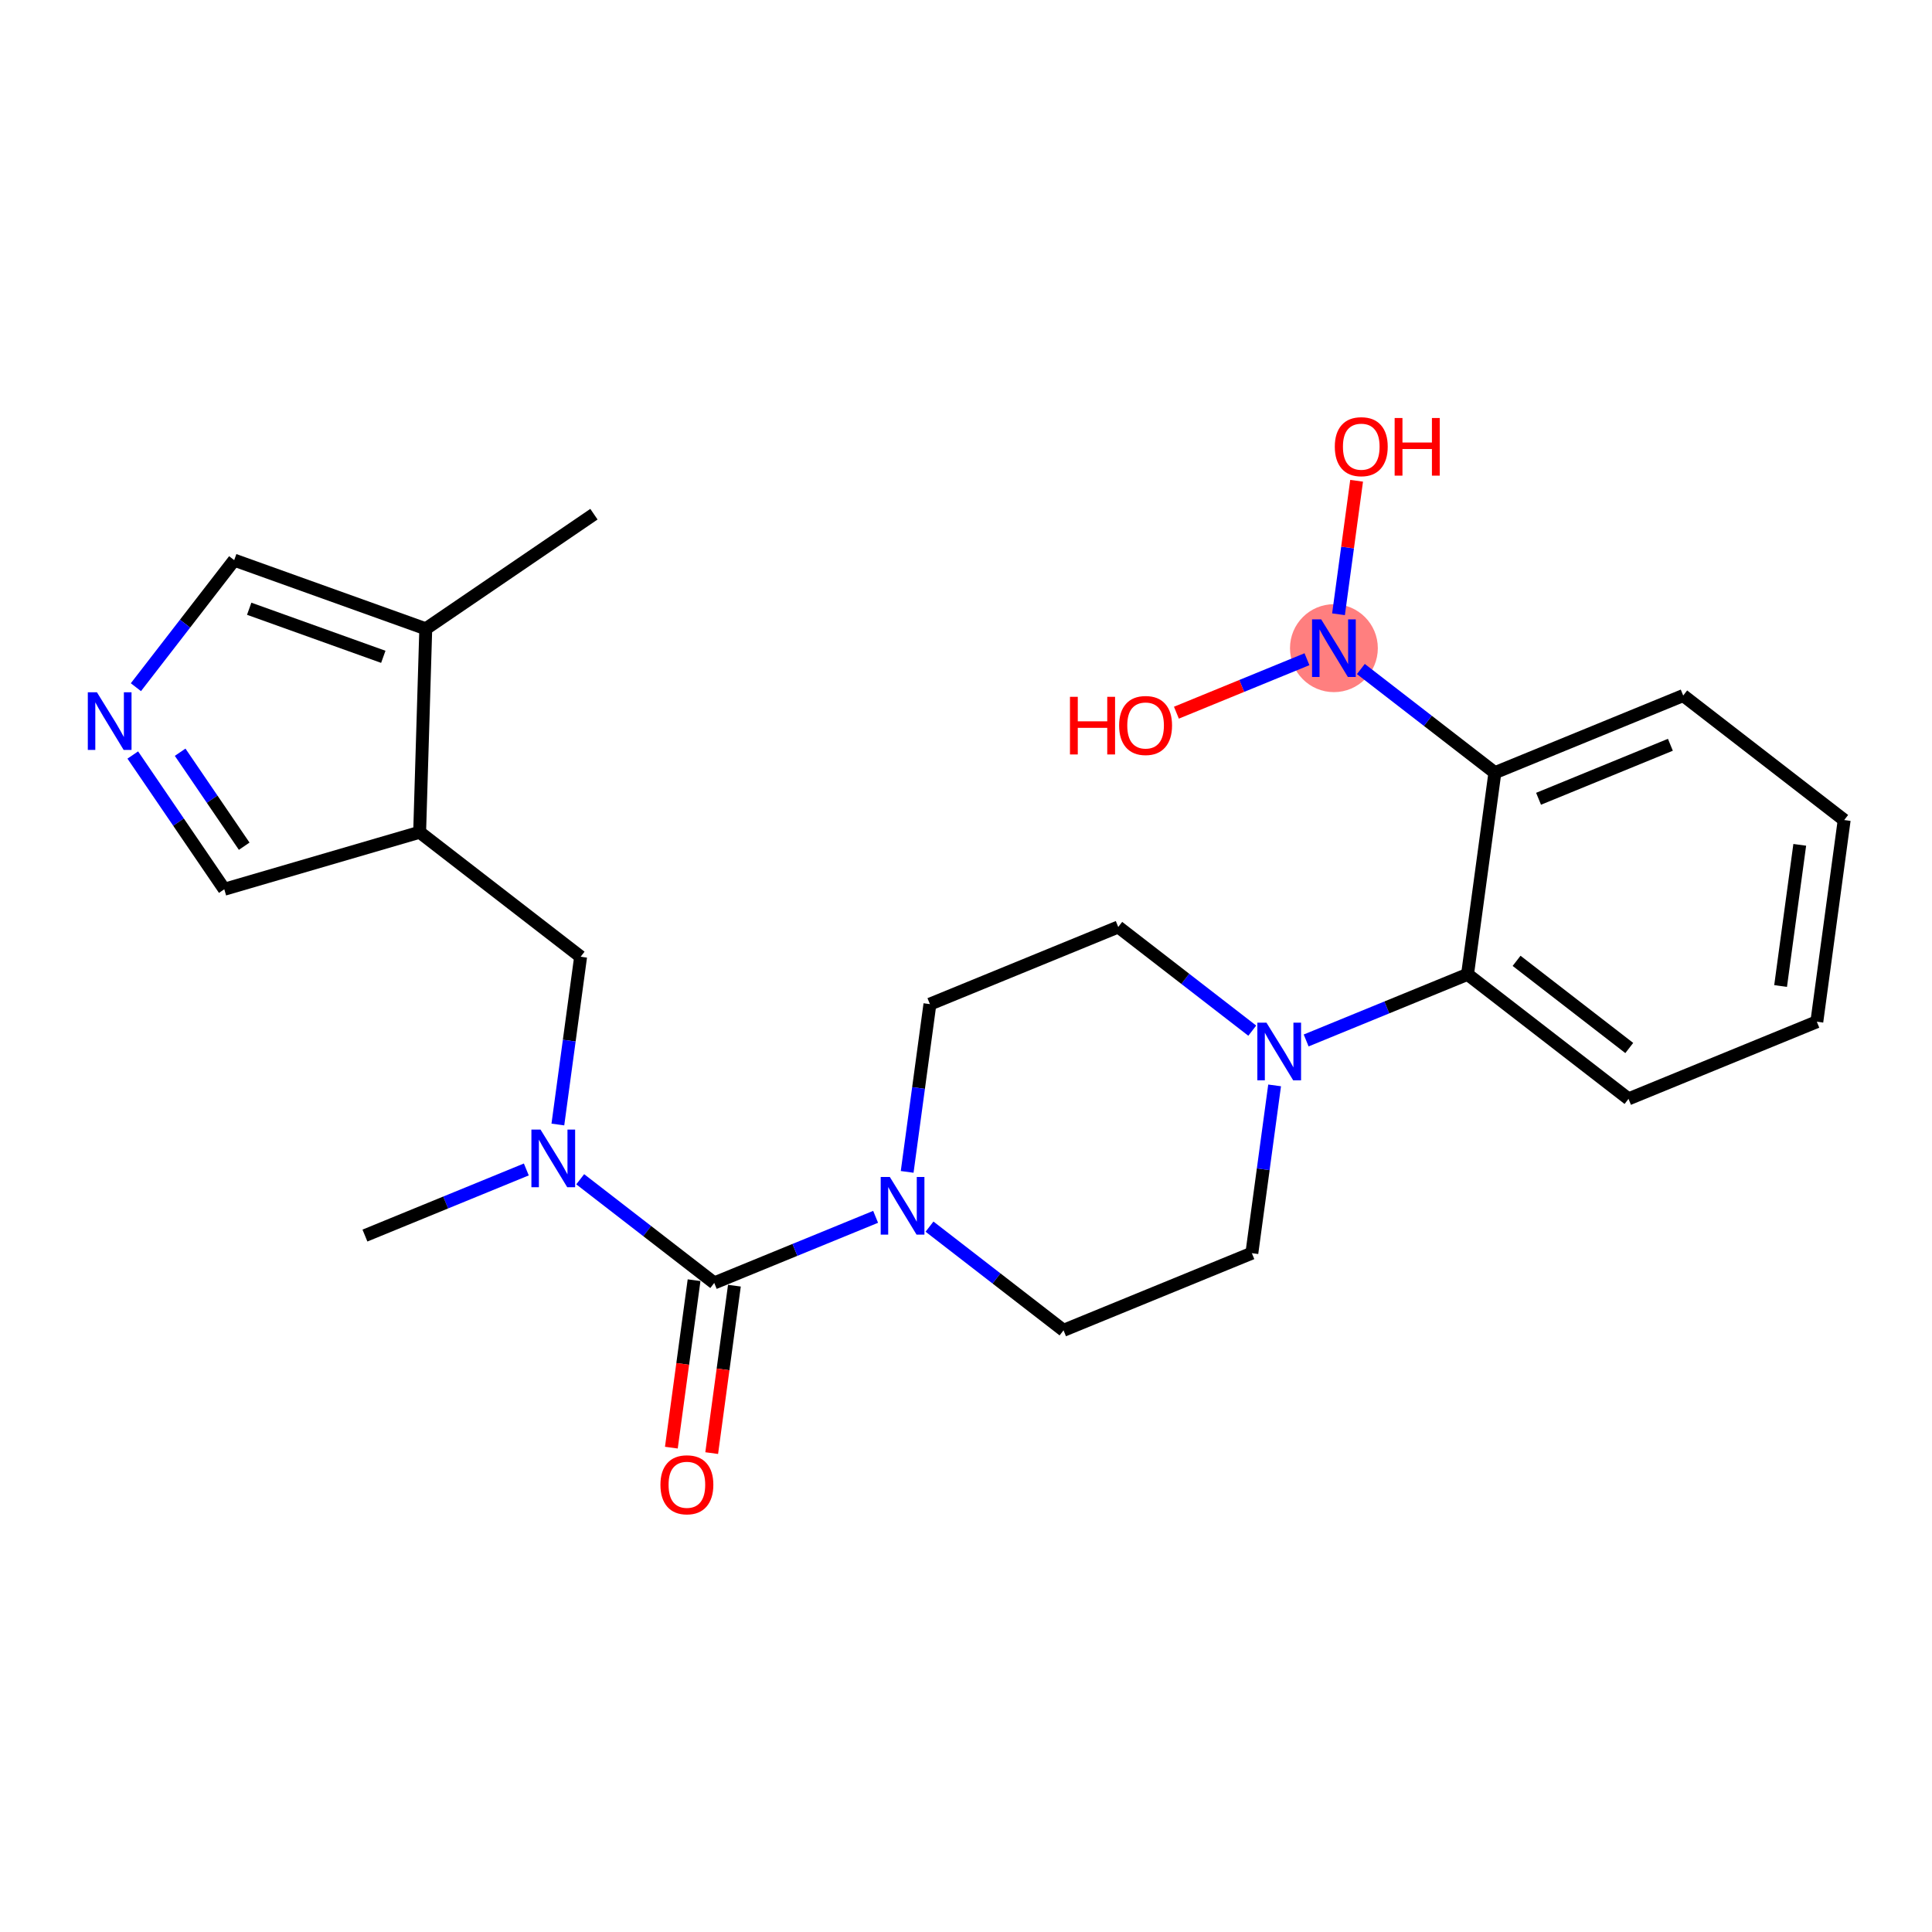 <?xml version='1.0' encoding='iso-8859-1'?>
<svg version='1.1' baseProfile='full'
              xmlns='http://www.w3.org/2000/svg'
                      xmlns:rdkit='http://www.rdkit.org/xml'
                      xmlns:xlink='http://www.w3.org/1999/xlink'
                  xml:space='preserve'
width='300px' height='300px' viewBox='0 0 300 300'>
<!-- END OF HEADER -->
<rect style='opacity:1.0;fill:#FFFFFF;stroke:none' width='300' height='300' x='0' y='0'> </rect>
<rect style='opacity:1.0;fill:#FFFFFF;stroke:none' width='300' height='300' x='0' y='0'> </rect>
<ellipse cx='207.129' cy='100.647' rx='6.32' ry='6.328'  style='fill:#FF7F7F;fill-rule:evenodd;stroke:#FF7F7F;stroke-width:1.0px;stroke-linecap:butt;stroke-linejoin:miter;stroke-opacity:1' />
<path class='bond-0 atom-0 atom-1' d='M 92.226,79.844 L 66.113,97.641' style='fill:none;fill-rule:evenodd;stroke:#000000;stroke-width:2.0px;stroke-linecap:butt;stroke-linejoin:miter;stroke-opacity:1' />
<path class='bond-1 atom-1 atom-2' d='M 66.113,97.641 L 36.366,86.977' style='fill:none;fill-rule:evenodd;stroke:#000000;stroke-width:2.0px;stroke-linecap:butt;stroke-linejoin:miter;stroke-opacity:1' />
<path class='bond-1 atom-1 atom-2' d='M 59.518,101.991 L 38.695,94.526' style='fill:none;fill-rule:evenodd;stroke:#000000;stroke-width:2.0px;stroke-linecap:butt;stroke-linejoin:miter;stroke-opacity:1' />
<path class='bond-25 atom-5 atom-1' d='M 65.162,129.229 L 66.113,97.641' style='fill:none;fill-rule:evenodd;stroke:#000000;stroke-width:2.0px;stroke-linecap:butt;stroke-linejoin:miter;stroke-opacity:1' />
<path class='bond-2 atom-2 atom-3' d='M 36.366,86.977 L 28.734,96.842' style='fill:none;fill-rule:evenodd;stroke:#000000;stroke-width:2.0px;stroke-linecap:butt;stroke-linejoin:miter;stroke-opacity:1' />
<path class='bond-2 atom-2 atom-3' d='M 28.734,96.842 L 21.103,106.707' style='fill:none;fill-rule:evenodd;stroke:#0000FF;stroke-width:2.0px;stroke-linecap:butt;stroke-linejoin:miter;stroke-opacity:1' />
<path class='bond-3 atom-3 atom-4' d='M 20.619,117.237 L 27.723,127.661' style='fill:none;fill-rule:evenodd;stroke:#0000FF;stroke-width:2.0px;stroke-linecap:butt;stroke-linejoin:miter;stroke-opacity:1' />
<path class='bond-3 atom-3 atom-4' d='M 27.723,127.661 L 34.828,138.085' style='fill:none;fill-rule:evenodd;stroke:#000000;stroke-width:2.0px;stroke-linecap:butt;stroke-linejoin:miter;stroke-opacity:1' />
<path class='bond-3 atom-3 atom-4' d='M 27.973,116.805 L 32.946,124.102' style='fill:none;fill-rule:evenodd;stroke:#0000FF;stroke-width:2.0px;stroke-linecap:butt;stroke-linejoin:miter;stroke-opacity:1' />
<path class='bond-3 atom-3 atom-4' d='M 32.946,124.102 L 37.919,131.399' style='fill:none;fill-rule:evenodd;stroke:#000000;stroke-width:2.0px;stroke-linecap:butt;stroke-linejoin:miter;stroke-opacity:1' />
<path class='bond-4 atom-4 atom-5' d='M 34.828,138.085 L 65.162,129.229' style='fill:none;fill-rule:evenodd;stroke:#000000;stroke-width:2.0px;stroke-linecap:butt;stroke-linejoin:miter;stroke-opacity:1' />
<path class='bond-5 atom-5 atom-6' d='M 65.162,129.229 L 90.158,148.564' style='fill:none;fill-rule:evenodd;stroke:#000000;stroke-width:2.0px;stroke-linecap:butt;stroke-linejoin:miter;stroke-opacity:1' />
<path class='bond-6 atom-6 atom-7' d='M 90.158,148.564 L 88.392,161.589' style='fill:none;fill-rule:evenodd;stroke:#000000;stroke-width:2.0px;stroke-linecap:butt;stroke-linejoin:miter;stroke-opacity:1' />
<path class='bond-6 atom-6 atom-7' d='M 88.392,161.589 L 86.625,174.614' style='fill:none;fill-rule:evenodd;stroke:#0000FF;stroke-width:2.0px;stroke-linecap:butt;stroke-linejoin:miter;stroke-opacity:1' />
<path class='bond-7 atom-7 atom-8' d='M 81.727,181.593 L 69.198,186.725' style='fill:none;fill-rule:evenodd;stroke:#0000FF;stroke-width:2.0px;stroke-linecap:butt;stroke-linejoin:miter;stroke-opacity:1' />
<path class='bond-7 atom-7 atom-8' d='M 69.198,186.725 L 56.668,191.858' style='fill:none;fill-rule:evenodd;stroke:#000000;stroke-width:2.0px;stroke-linecap:butt;stroke-linejoin:miter;stroke-opacity:1' />
<path class='bond-8 atom-7 atom-9' d='M 90.095,183.115 L 100.501,191.165' style='fill:none;fill-rule:evenodd;stroke:#0000FF;stroke-width:2.0px;stroke-linecap:butt;stroke-linejoin:miter;stroke-opacity:1' />
<path class='bond-8 atom-7 atom-9' d='M 100.501,191.165 L 110.907,199.214' style='fill:none;fill-rule:evenodd;stroke:#000000;stroke-width:2.0px;stroke-linecap:butt;stroke-linejoin:miter;stroke-opacity:1' />
<path class='bond-9 atom-9 atom-10' d='M 107.775,198.789 L 106.012,211.789' style='fill:none;fill-rule:evenodd;stroke:#000000;stroke-width:2.0px;stroke-linecap:butt;stroke-linejoin:miter;stroke-opacity:1' />
<path class='bond-9 atom-9 atom-10' d='M 106.012,211.789 L 104.249,224.789' style='fill:none;fill-rule:evenodd;stroke:#FF0000;stroke-width:2.0px;stroke-linecap:butt;stroke-linejoin:miter;stroke-opacity:1' />
<path class='bond-9 atom-9 atom-10' d='M 114.038,199.639 L 112.275,212.638' style='fill:none;fill-rule:evenodd;stroke:#000000;stroke-width:2.0px;stroke-linecap:butt;stroke-linejoin:miter;stroke-opacity:1' />
<path class='bond-9 atom-9 atom-10' d='M 112.275,212.638 L 110.512,225.638' style='fill:none;fill-rule:evenodd;stroke:#FF0000;stroke-width:2.0px;stroke-linecap:butt;stroke-linejoin:miter;stroke-opacity:1' />
<path class='bond-10 atom-9 atom-11' d='M 110.907,199.214 L 123.436,194.081' style='fill:none;fill-rule:evenodd;stroke:#000000;stroke-width:2.0px;stroke-linecap:butt;stroke-linejoin:miter;stroke-opacity:1' />
<path class='bond-10 atom-9 atom-11' d='M 123.436,194.081 L 135.966,188.949' style='fill:none;fill-rule:evenodd;stroke:#0000FF;stroke-width:2.0px;stroke-linecap:butt;stroke-linejoin:miter;stroke-opacity:1' />
<path class='bond-11 atom-11 atom-12' d='M 144.334,190.471 L 154.74,198.521' style='fill:none;fill-rule:evenodd;stroke:#0000FF;stroke-width:2.0px;stroke-linecap:butt;stroke-linejoin:miter;stroke-opacity:1' />
<path class='bond-11 atom-11 atom-12' d='M 154.74,198.521 L 165.145,206.57' style='fill:none;fill-rule:evenodd;stroke:#000000;stroke-width:2.0px;stroke-linecap:butt;stroke-linejoin:miter;stroke-opacity:1' />
<path class='bond-26 atom-25 atom-11' d='M 144.397,155.92 L 142.63,168.945' style='fill:none;fill-rule:evenodd;stroke:#000000;stroke-width:2.0px;stroke-linecap:butt;stroke-linejoin:miter;stroke-opacity:1' />
<path class='bond-26 atom-25 atom-11' d='M 142.63,168.945 L 140.864,181.97' style='fill:none;fill-rule:evenodd;stroke:#0000FF;stroke-width:2.0px;stroke-linecap:butt;stroke-linejoin:miter;stroke-opacity:1' />
<path class='bond-12 atom-12 atom-13' d='M 165.145,206.57 L 194.388,194.591' style='fill:none;fill-rule:evenodd;stroke:#000000;stroke-width:2.0px;stroke-linecap:butt;stroke-linejoin:miter;stroke-opacity:1' />
<path class='bond-13 atom-13 atom-14' d='M 194.388,194.591 L 196.155,181.566' style='fill:none;fill-rule:evenodd;stroke:#000000;stroke-width:2.0px;stroke-linecap:butt;stroke-linejoin:miter;stroke-opacity:1' />
<path class='bond-13 atom-13 atom-14' d='M 196.155,181.566 L 197.921,168.541' style='fill:none;fill-rule:evenodd;stroke:#0000FF;stroke-width:2.0px;stroke-linecap:butt;stroke-linejoin:miter;stroke-opacity:1' />
<path class='bond-14 atom-14 atom-15' d='M 202.819,161.562 L 215.349,156.43' style='fill:none;fill-rule:evenodd;stroke:#0000FF;stroke-width:2.0px;stroke-linecap:butt;stroke-linejoin:miter;stroke-opacity:1' />
<path class='bond-14 atom-14 atom-15' d='M 215.349,156.43 L 227.878,151.297' style='fill:none;fill-rule:evenodd;stroke:#000000;stroke-width:2.0px;stroke-linecap:butt;stroke-linejoin:miter;stroke-opacity:1' />
<path class='bond-23 atom-14 atom-24' d='M 194.451,160.04 L 184.045,151.99' style='fill:none;fill-rule:evenodd;stroke:#0000FF;stroke-width:2.0px;stroke-linecap:butt;stroke-linejoin:miter;stroke-opacity:1' />
<path class='bond-23 atom-14 atom-24' d='M 184.045,151.99 L 173.64,143.941' style='fill:none;fill-rule:evenodd;stroke:#000000;stroke-width:2.0px;stroke-linecap:butt;stroke-linejoin:miter;stroke-opacity:1' />
<path class='bond-15 atom-15 atom-16' d='M 227.878,151.297 L 252.874,170.632' style='fill:none;fill-rule:evenodd;stroke:#000000;stroke-width:2.0px;stroke-linecap:butt;stroke-linejoin:miter;stroke-opacity:1' />
<path class='bond-15 atom-15 atom-16' d='M 235.494,149.198 L 252.991,162.733' style='fill:none;fill-rule:evenodd;stroke:#000000;stroke-width:2.0px;stroke-linecap:butt;stroke-linejoin:miter;stroke-opacity:1' />
<path class='bond-27 atom-20 atom-15' d='M 232.125,119.982 L 227.878,151.297' style='fill:none;fill-rule:evenodd;stroke:#000000;stroke-width:2.0px;stroke-linecap:butt;stroke-linejoin:miter;stroke-opacity:1' />
<path class='bond-16 atom-16 atom-17' d='M 252.874,170.632 L 282.117,158.653' style='fill:none;fill-rule:evenodd;stroke:#000000;stroke-width:2.0px;stroke-linecap:butt;stroke-linejoin:miter;stroke-opacity:1' />
<path class='bond-17 atom-17 atom-18' d='M 282.117,158.653 L 286.364,127.339' style='fill:none;fill-rule:evenodd;stroke:#000000;stroke-width:2.0px;stroke-linecap:butt;stroke-linejoin:miter;stroke-opacity:1' />
<path class='bond-17 atom-17 atom-18' d='M 276.491,153.107 L 279.464,131.186' style='fill:none;fill-rule:evenodd;stroke:#000000;stroke-width:2.0px;stroke-linecap:butt;stroke-linejoin:miter;stroke-opacity:1' />
<path class='bond-18 atom-18 atom-19' d='M 286.364,127.339 L 261.368,108.003' style='fill:none;fill-rule:evenodd;stroke:#000000;stroke-width:2.0px;stroke-linecap:butt;stroke-linejoin:miter;stroke-opacity:1' />
<path class='bond-19 atom-19 atom-20' d='M 261.368,108.003 L 232.125,119.982' style='fill:none;fill-rule:evenodd;stroke:#000000;stroke-width:2.0px;stroke-linecap:butt;stroke-linejoin:miter;stroke-opacity:1' />
<path class='bond-19 atom-19 atom-20' d='M 259.377,115.649 L 238.907,124.034' style='fill:none;fill-rule:evenodd;stroke:#000000;stroke-width:2.0px;stroke-linecap:butt;stroke-linejoin:miter;stroke-opacity:1' />
<path class='bond-20 atom-20 atom-21' d='M 232.125,119.982 L 221.719,111.933' style='fill:none;fill-rule:evenodd;stroke:#000000;stroke-width:2.0px;stroke-linecap:butt;stroke-linejoin:miter;stroke-opacity:1' />
<path class='bond-20 atom-20 atom-21' d='M 221.719,111.933 L 211.313,103.884' style='fill:none;fill-rule:evenodd;stroke:#0000FF;stroke-width:2.0px;stroke-linecap:butt;stroke-linejoin:miter;stroke-opacity:1' />
<path class='bond-21 atom-21 atom-22' d='M 207.843,95.382 L 209.249,85.018' style='fill:none;fill-rule:evenodd;stroke:#0000FF;stroke-width:2.0px;stroke-linecap:butt;stroke-linejoin:miter;stroke-opacity:1' />
<path class='bond-21 atom-21 atom-22' d='M 209.249,85.018 L 210.655,74.654' style='fill:none;fill-rule:evenodd;stroke:#FF0000;stroke-width:2.0px;stroke-linecap:butt;stroke-linejoin:miter;stroke-opacity:1' />
<path class='bond-22 atom-21 atom-23' d='M 202.945,102.361 L 192.809,106.513' style='fill:none;fill-rule:evenodd;stroke:#0000FF;stroke-width:2.0px;stroke-linecap:butt;stroke-linejoin:miter;stroke-opacity:1' />
<path class='bond-22 atom-21 atom-23' d='M 192.809,106.513 L 182.672,110.666' style='fill:none;fill-rule:evenodd;stroke:#FF0000;stroke-width:2.0px;stroke-linecap:butt;stroke-linejoin:miter;stroke-opacity:1' />
<path class='bond-24 atom-24 atom-25' d='M 173.64,143.941 L 144.397,155.92' style='fill:none;fill-rule:evenodd;stroke:#000000;stroke-width:2.0px;stroke-linecap:butt;stroke-linejoin:miter;stroke-opacity:1' />
<path  class='atom-3' d='M 15.052 107.498
L 17.985 112.238
Q 18.275 112.705, 18.743 113.552
Q 19.211 114.399, 19.236 114.45
L 19.236 107.498
L 20.424 107.498
L 20.424 116.447
L 19.198 116.447
L 16.051 111.264
Q 15.684 110.658, 15.292 109.962
Q 14.913 109.267, 14.799 109.052
L 14.799 116.447
L 13.636 116.447
L 13.636 107.498
L 15.052 107.498
' fill='#0000FF'/>
<path  class='atom-7' d='M 83.933 175.404
L 86.865 180.144
Q 87.156 180.612, 87.624 181.459
Q 88.092 182.306, 88.117 182.356
L 88.117 175.404
L 89.305 175.404
L 89.305 184.353
L 88.079 184.353
L 84.931 179.171
Q 84.565 178.564, 84.173 177.869
Q 83.794 177.173, 83.68 176.959
L 83.68 184.353
L 82.517 184.353
L 82.517 175.404
L 83.933 175.404
' fill='#0000FF'/>
<path  class='atom-10' d='M 102.552 230.554
Q 102.552 228.405, 103.613 227.204
Q 104.675 226.003, 106.66 226.003
Q 108.644 226.003, 109.706 227.204
Q 110.768 228.405, 110.768 230.554
Q 110.768 232.728, 109.693 233.967
Q 108.619 235.193, 106.66 235.193
Q 104.688 235.193, 103.613 233.967
Q 102.552 232.741, 102.552 230.554
M 106.66 234.182
Q 108.025 234.182, 108.758 233.272
Q 109.504 232.349, 109.504 230.554
Q 109.504 228.797, 108.758 227.912
Q 108.025 227.014, 106.66 227.014
Q 105.295 227.014, 104.549 227.899
Q 103.816 228.784, 103.816 230.554
Q 103.816 232.361, 104.549 233.272
Q 105.295 234.182, 106.66 234.182
' fill='#FF0000'/>
<path  class='atom-11' d='M 138.171 182.76
L 141.104 187.5
Q 141.395 187.968, 141.862 188.815
Q 142.33 189.662, 142.355 189.712
L 142.355 182.76
L 143.544 182.76
L 143.544 191.709
L 142.317 191.709
L 139.17 186.527
Q 138.803 185.92, 138.412 185.225
Q 138.032 184.53, 137.919 184.315
L 137.919 191.709
L 136.756 191.709
L 136.756 182.76
L 138.171 182.76
' fill='#0000FF'/>
<path  class='atom-14' d='M 196.657 158.802
L 199.59 163.542
Q 199.88 164.009, 200.348 164.856
Q 200.816 165.703, 200.841 165.754
L 200.841 158.802
L 202.029 158.802
L 202.029 167.751
L 200.803 167.751
L 197.656 162.568
Q 197.289 161.962, 196.897 161.266
Q 196.518 160.571, 196.404 160.356
L 196.404 167.751
L 195.241 167.751
L 195.241 158.802
L 196.657 158.802
' fill='#0000FF'/>
<path  class='atom-21' d='M 205.151 96.172
L 208.084 100.912
Q 208.374 101.38, 208.842 102.227
Q 209.31 103.074, 209.335 103.125
L 209.335 96.172
L 210.523 96.172
L 210.523 105.122
L 209.297 105.122
L 206.15 99.939
Q 205.783 99.332, 205.391 98.637
Q 205.012 97.942, 204.898 97.727
L 204.898 105.122
L 203.735 105.122
L 203.735 96.172
L 205.151 96.172
' fill='#0000FF'/>
<path  class='atom-22' d='M 207.268 69.358
Q 207.268 67.209, 208.33 66.008
Q 209.392 64.807, 211.376 64.807
Q 213.361 64.807, 214.423 66.008
Q 215.485 67.209, 215.485 69.358
Q 215.485 71.532, 214.41 72.771
Q 213.336 73.997, 211.376 73.997
Q 209.405 73.997, 208.33 72.771
Q 207.268 71.544, 207.268 69.358
M 211.376 72.986
Q 212.742 72.986, 213.475 72.075
Q 214.221 71.153, 214.221 69.358
Q 214.221 67.601, 213.475 66.716
Q 212.742 65.818, 211.376 65.818
Q 210.011 65.818, 209.266 66.703
Q 208.532 67.588, 208.532 69.358
Q 208.532 71.165, 209.266 72.075
Q 210.011 72.986, 211.376 72.986
' fill='#FF0000'/>
<path  class='atom-22' d='M 216.559 64.908
L 217.773 64.908
L 217.773 68.713
L 222.348 68.713
L 222.348 64.908
L 223.562 64.908
L 223.562 73.858
L 222.348 73.858
L 222.348 69.724
L 217.773 69.724
L 217.773 73.858
L 216.559 73.858
L 216.559 64.908
' fill='#FF0000'/>
<path  class='atom-23' d='M 166.144 108.202
L 167.357 108.202
L 167.357 112.007
L 171.933 112.007
L 171.933 108.202
L 173.146 108.202
L 173.146 117.152
L 171.933 117.152
L 171.933 113.018
L 167.357 113.018
L 167.357 117.152
L 166.144 117.152
L 166.144 108.202
' fill='#FF0000'/>
<path  class='atom-23' d='M 173.778 112.652
Q 173.778 110.503, 174.84 109.302
Q 175.902 108.101, 177.887 108.101
Q 179.871 108.101, 180.933 109.302
Q 181.995 110.503, 181.995 112.652
Q 181.995 114.826, 180.92 116.064
Q 179.846 117.291, 177.887 117.291
Q 175.915 117.291, 174.84 116.064
Q 173.778 114.838, 173.778 112.652
M 177.887 116.279
Q 179.252 116.279, 179.985 115.369
Q 180.731 114.446, 180.731 112.652
Q 180.731 110.894, 179.985 110.01
Q 179.252 109.112, 177.887 109.112
Q 176.521 109.112, 175.776 109.997
Q 175.042 110.882, 175.042 112.652
Q 175.042 114.459, 175.776 115.369
Q 176.521 116.279, 177.887 116.279
' fill='#FF0000'/>
</svg>
